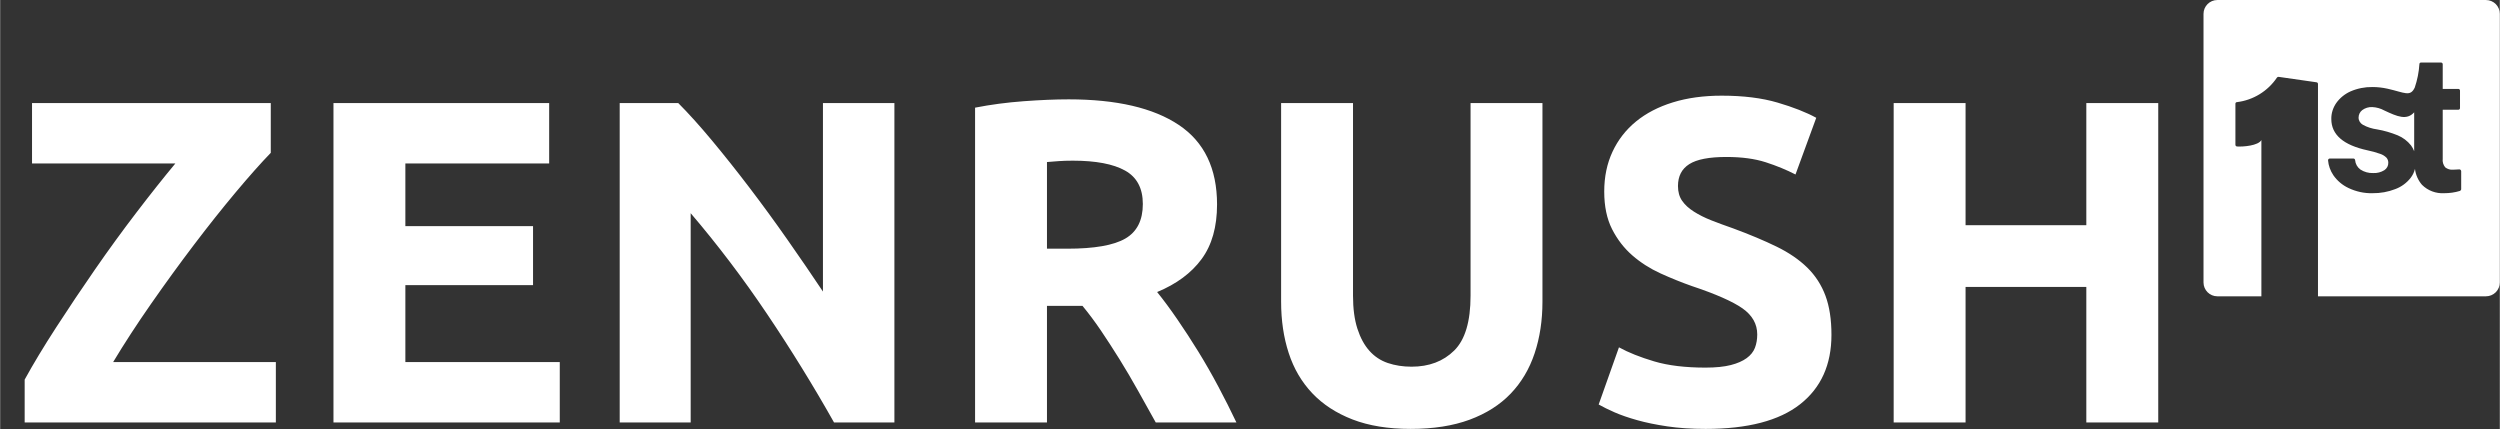 <svg xmlns="http://www.w3.org/2000/svg" xmlns:xlink="http://www.w3.org/1999/xlink" width="1113px" height="191px" viewBox="0 0 1112.842 191">
    <rect x="0" y="0" width="1112.842" height="191" fill="#333333" stroke="none"/>
    <g transform="matrix(1 0 0 1 -26069.281 0)" id="f981c3f7-1801-4cca-94b9-7cb418daee08">

</g>
<g id="8fa8039a-5e0f-4dd5-8923-dcf92a232726">
<g style="">
		<g id="5eb2a4ee-f809-434b-95b8-719bbf0e9c7d">
<path style="stroke: rgb(0,0,0); stroke-opacity: 0; stroke-width: 0; stroke-dasharray: none; stroke-linecap: butt; stroke-dashoffset: 0; stroke-linejoin: miter; stroke-miterlimit: 4; fill: rgb(255,255,255); fill-rule: nonzero; opacity: 1;" d="M120.471,68.039c-4.37,4.51 -9.57,10.36 -15.59,17.54c-6.02,7.19 -12.25,15.02 -18.68,23.5c-6.43,8.48 -12.79,17.23 -19.08,26.26c-6.29,9.03 -11.9,17.65 -16.83,25.86h72.44v26.88h-111.83v-19.08c3.83,-6.98 8.51,-14.74 14.05,-23.29c5.54,-8.55 11.32,-17.17 17.34,-25.86c6.02,-8.69 12.14,-17.1 18.37,-25.24c6.22,-8.14 12,-15.42 17.34,-21.85h-63.82v-26.88h106.29zM148.381,188.079v-142.2h96.03v26.88h-64.02v27.9h56.84v26.27h-56.84v34.27h68.74v26.88zM371.231,188.079c-9.17,-16.28 -19.09,-32.35 -29.76,-48.22c-10.67,-15.87 -22.02,-30.85 -34.06,-44.94v93.16h-31.6v-142.2h26.06c4.51,4.51 9.51,10.05 14.98,16.62c5.47,6.57 11.05,13.58 16.72,21.03c5.68,7.45 11.32,15.18 16.93,23.19c5.61,8 10.87,15.69 15.8,23.08v-83.92h31.81v142.2zM475.671,44.229c21.34,0 37.69,3.8 49.05,11.39c11.35,7.59 17.03,19.39 17.03,35.4c0,9.99 -2.29,18.09 -6.88,24.32c-4.58,6.22 -11.18,11.11 -19.8,14.67c2.87,3.55 5.88,7.62 9.03,12.21c3.15,4.58 6.26,9.37 9.34,14.36c3.07,4.99 6.05,10.19 8.92,15.6c2.87,5.4 5.54,10.7 8.01,15.9h-35.91c-2.6,-4.65 -5.23,-9.37 -7.9,-14.16c-2.67,-4.79 -5.41,-9.44 -8.21,-13.95c-2.81,-4.51 -5.58,-8.79 -8.31,-12.83c-2.74,-4.03 -5.48,-7.69 -8.21,-10.98h-15.8v51.92h-32.01v-140.15c6.97,-1.37 14.19,-2.32 21.65,-2.87c7.45,-0.55 14.12,-0.83 20,-0.83zM477.521,71.529c-2.33,0 -4.41,0.07 -6.26,0.2c-1.85,0.14 -3.59,0.28 -5.23,0.41v38.58h9.03c12.04,0 20.66,-1.5 25.85,-4.51c5.2,-3.01 7.8,-8.14 7.8,-15.39c0,-6.98 -2.63,-11.94 -7.9,-14.88c-5.27,-2.94 -13.03,-4.41 -23.29,-4.41zM627.931,190.949c-9.99,0 -18.6,-1.4 -25.85,-4.2c-7.25,-2.81 -13.24,-6.71 -17.96,-11.7c-4.72,-4.99 -8.21,-10.94 -10.46,-17.85c-2.26,-6.91 -3.39,-14.54 -3.39,-22.88v-88.44h32.01v85.77c0,5.75 0.65,10.64 1.95,14.67c1.3,4.04 3.08,7.32 5.34,9.85c2.25,2.53 4.99,4.35 8.2,5.44c3.22,1.09 6.74,1.64 10.57,1.64c7.8,0 14.13,-2.39 18.98,-7.18c4.86,-4.79 7.29,-12.93 7.29,-24.42v-85.77h32.01v88.44c0,8.34 -1.16,16 -3.49,22.98c-2.33,6.98 -5.88,12.97 -10.67,17.96c-4.79,4.99 -10.87,8.85 -18.26,11.59c-7.39,2.73 -16.14,4.1 -26.27,4.1zM759.261,163.659c4.51,0 8.24,-0.38 11.18,-1.13c2.94,-0.75 5.3,-1.78 7.08,-3.08c1.78,-1.29 3.01,-2.83 3.7,-4.61c0.68,-1.78 1.02,-3.76 1.02,-5.95c0,-4.65 -2.19,-8.52 -6.56,-11.6c-4.38,-3.07 -11.91,-6.39 -22.58,-9.95c-4.65,-1.64 -9.3,-3.52 -13.95,-5.64c-4.65,-2.12 -8.83,-4.79 -12.52,-8c-3.69,-3.22 -6.7,-7.12 -9.03,-11.7c-2.32,-4.59 -3.48,-10.16 -3.48,-16.73c0,-6.56 1.23,-12.47 3.69,-17.74c2.46,-5.27 5.95,-9.76 10.46,-13.45c4.52,-3.69 9.99,-6.53 16.42,-8.51c6.43,-1.99 13.68,-2.98 21.75,-2.98c9.58,0 17.86,1.03 24.83,3.08c6.98,2.05 12.73,4.31 17.24,6.77l-9.24,25.24c-3.97,-2.05 -8.38,-3.87 -13.23,-5.44c-4.86,-1.57 -10.71,-2.36 -17.55,-2.36c-7.66,0 -13.16,1.06 -16.51,3.19c-3.35,2.12 -5.03,5.37 -5.03,9.74c0,2.6 0.61,4.79 1.84,6.57c1.23,1.78 2.98,3.39 5.24,4.82c2.25,1.44 4.85,2.74 7.79,3.9c2.95,1.16 6.2,2.36 9.75,3.59c7.39,2.73 13.82,5.44 19.29,8.11c5.47,2.67 10.02,5.78 13.65,9.33c3.62,3.56 6.32,7.73 8.1,12.52c1.78,4.79 2.67,10.6 2.67,17.44c0,13.27 -4.65,23.57 -13.95,30.88c-9.31,7.32 -23.33,10.98 -42.07,10.98c-6.29,0 -11.97,-0.38 -17.03,-1.13c-5.06,-0.75 -9.54,-1.67 -13.44,-2.77c-3.9,-1.09 -7.25,-2.25 -10.06,-3.48c-2.8,-1.23 -5.16,-2.4 -7.08,-3.49l9.03,-25.45c4.24,2.33 9.47,4.41 15.7,6.26c6.23,1.85 13.85,2.77 22.88,2.77zM928.751,45.879h32.02v142.2h-32.02v-60.33h-53.76v60.33h-32.01v-142.2h32.01v54.37h53.76z" stroke-linecap="round"/>
</g>
</g>
</g>
<g transform="matrix(1 0 0 1 -26069.281 0)" id="47ef8452-9b7a-4dbc-bc5a-e3935292c404">

</g>
<g transform="matrix(1 0 0 1 -26069.281 0)" id="40e96e60-9dce-497c-95ff-4077e03b73ca">

</g>
<g id="8fd51916-2186-4bd0-b1ad-3c381cf5165a">
<g style="">
		<g id="8fd51916-2186-4bd0-b1ad-3c381cf5165a-child-0">
<path style="stroke: rgb(193,193,193); stroke-width: 0; stroke-dasharray: none; stroke-linecap: butt; stroke-dashoffset: 0; stroke-linejoin: miter; stroke-miterlimit: 4; fill: rgb(255,255,255); fill-rule: nonzero; opacity: 1;" transform="matrix(4.397 0 0 4.397 1046.88 65.962) matrix(1 0 0 1 0 0)  translate(-15, -15)" d="M 21.33 11.37 L 21.33 15.31 C 21.25 15.10 21.14 14.90 21.01 14.72 C 20.65 14.27 20.19 13.92 19.66 13.70 C 18.99 13.43 18.29 13.22 17.58 13.10 C 17.07 13.03 16.58 12.88 16.13 12.63 C 15.87 12.48 15.70 12.21 15.70 11.91 C 15.70 11.60 15.84 11.32 16.08 11.14 C 16.37 10.93 16.73 10.82 17.09 10.84 C 17.52 10.86 17.94 10.98 18.32 11.19 C 19.62 11.80 20.57 12.21 21.33 11.37 Z M 1.40 0.00 L 28.60 0.00 C 28.97 -0.00 29.33 0.15 29.59 0.41 C 29.85 0.67 30.00 1.03 30.00 1.40 L 30.00 28.60 C 30.00 28.97 29.85 29.33 29.59 29.59 C 29.33 29.85 28.97 30.00 28.60 30.00 L 11.59 30.00 L 11.59 8.50 C 11.59 8.41 11.53 8.34 11.44 8.33 L 7.61 7.78 C 7.54 7.77 7.48 7.80 7.44 7.85 C 6.51 9.23 5.03 10.14 3.38 10.34 C 3.29 10.34 3.23 10.42 3.23 10.50 L 3.23 14.66 C 3.23 14.75 3.30 14.82 3.39 14.83 C 4.02 14.87 5.54 14.75 5.86 14.18 L 5.86 30.00 L 1.40 30.00 C 0.63 30.00 0.00 29.37 0.00 28.60 L 0.00 1.40 C 0.00 0.63 0.63 0.00 1.40 0.00 Z M 26.09 17.33 C 26.09 17.28 26.06 17.23 26.02 17.19 C 25.99 17.16 25.93 17.14 25.88 17.15 C 25.68 17.17 25.48 17.18 25.28 17.18 C 24.99 17.21 24.70 17.12 24.47 16.94 C 24.27 16.69 24.18 16.38 24.22 16.07 L 24.22 11.11 L 25.80 11.11 C 25.90 11.11 25.97 11.04 25.97 10.94 L 25.97 9.17 C 25.97 9.13 25.95 9.08 25.92 9.05 C 25.89 9.02 25.85 9.00 25.80 9.00 L 24.22 9.00 L 24.22 6.50 C 24.22 6.45 24.20 6.41 24.17 6.38 C 24.14 6.35 24.10 6.33 24.05 6.33 L 22.02 6.33 C 21.94 6.33 21.86 6.39 21.86 6.48 C 21.81 7.29 21.65 8.09 21.39 8.86 C 20.93 9.84 20.37 9.37 18.63 8.98 C 18.13 8.87 17.62 8.81 17.10 8.81 C 16.34 8.80 15.58 8.95 14.89 9.25 C 14.31 9.51 13.81 9.91 13.44 10.43 C 13.11 10.91 12.93 11.47 12.94 12.05 Q 12.94 14.43 16.61 15.22 C 17.05 15.31 17.48 15.43 17.90 15.58 C 18.14 15.66 18.35 15.79 18.53 15.97 C 18.65 16.11 18.71 16.29 18.71 16.47 C 18.72 16.78 18.57 17.06 18.31 17.23 C 17.97 17.44 17.58 17.54 17.18 17.52 C 16.72 17.54 16.26 17.41 15.88 17.16 C 15.57 16.93 15.38 16.59 15.35 16.21 C 15.34 16.12 15.27 16.05 15.18 16.05 L 12.78 16.05 C 12.74 16.05 12.69 16.07 12.66 16.10 C 12.63 16.14 12.61 16.18 12.61 16.23 C 12.65 16.76 12.84 17.28 13.14 17.73 C 13.53 18.30 14.07 18.75 14.69 19.04 C 15.45 19.40 16.27 19.58 17.11 19.56 C 17.90 19.57 18.69 19.43 19.43 19.14 C 20.04 18.91 20.57 18.52 20.97 18.01 C 21.18 17.74 21.33 17.43 21.41 17.10 C 21.48 17.69 21.73 18.26 22.12 18.71 C 22.71 19.30 23.53 19.61 24.37 19.56 C 24.91 19.56 25.44 19.49 25.96 19.33 C 26.03 19.30 26.09 19.23 26.09 19.15 Z" stroke-linecap="round"/>
</g>
</g>
</g>

  </svg>